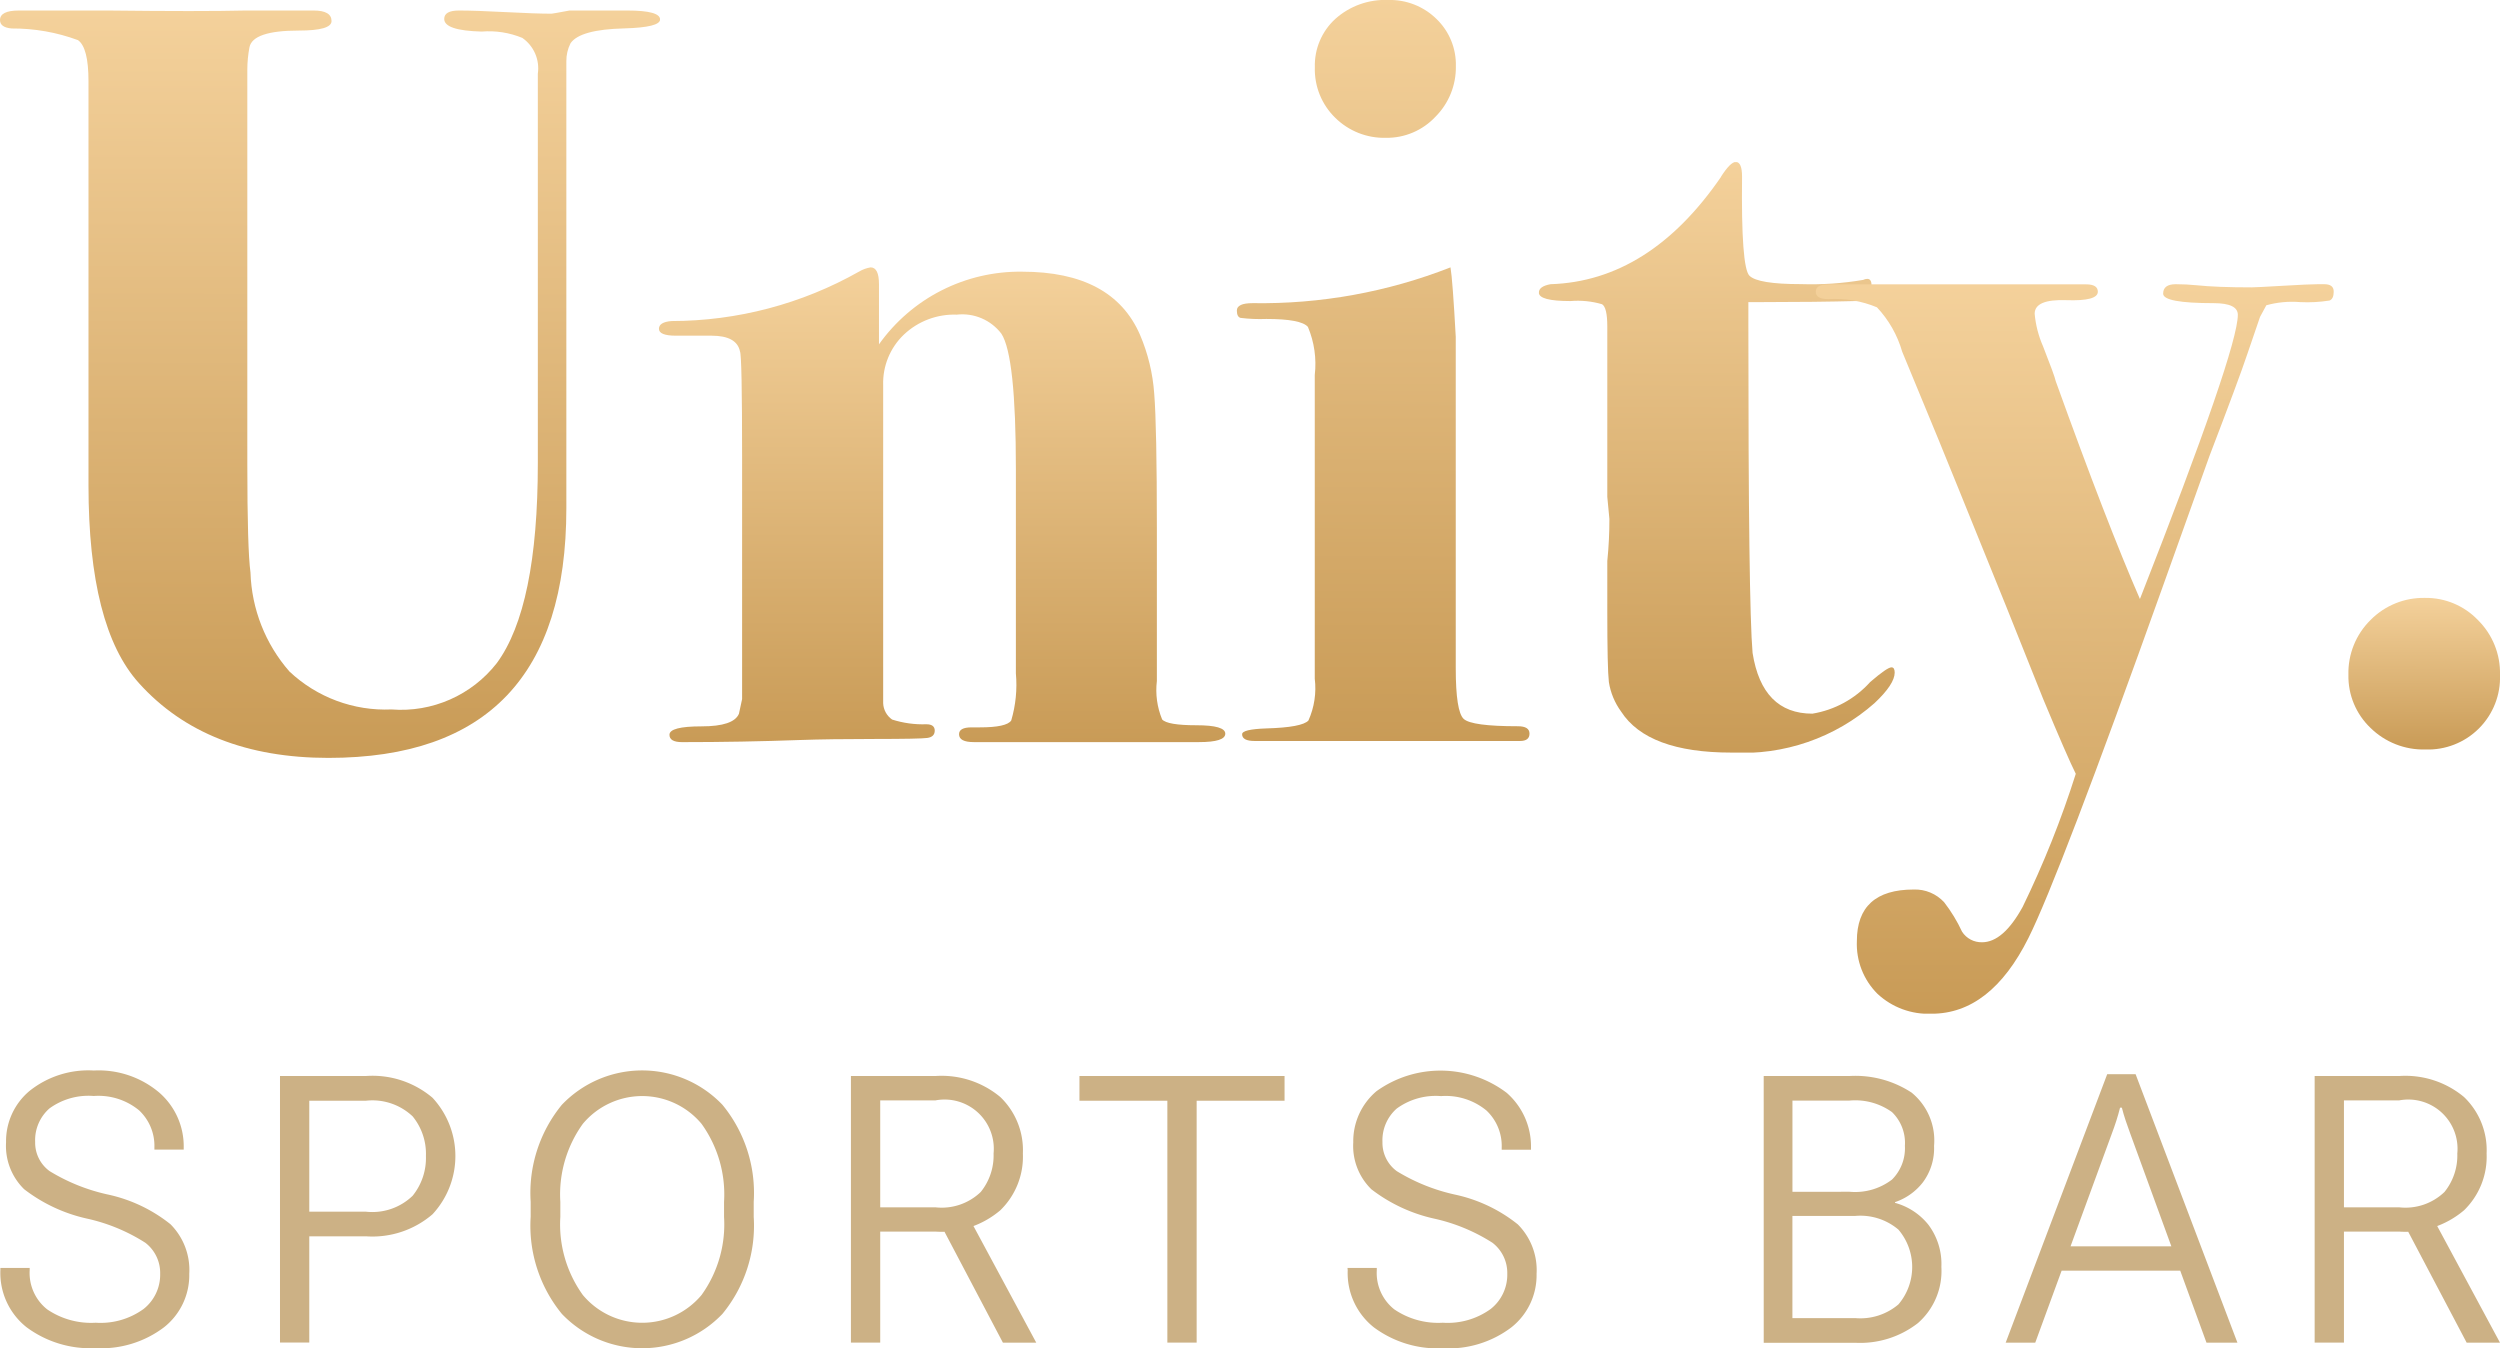 <svg id="Logo" xmlns="http://www.w3.org/2000/svg" xmlns:xlink="http://www.w3.org/1999/xlink" width="128.772" height="69.442" viewBox="0 0 128.772 69.442">
  <defs>
    <linearGradient id="linear-gradient" x1="1.895" x2="1.893" y2="1.595" gradientUnits="objectBoundingBox">
      <stop offset="0" stop-color="#f4d19b"/>
      <stop offset="1" stop-color="#af7b2e"/>
    </linearGradient>
    <clipPath id="clip-path">
      <rect id="Rectangle_71" data-name="Rectangle 71" width="128.772" height="69.442" fill="none"/>
    </clipPath>
    <clipPath id="clip-path-2">
      <path id="Tracé_639" data-name="Tracé 639" d="M31.014,2.109H29.333q-.868.162-.922.163-.814,0-2.386-.082T23.64,2.109c-.507,0-.759.145-.759.434q0,.6,1.93.65a4.514,4.514,0,0,1,2.092.326,1.906,1.906,0,0,1,.8,1.844V25.424q0,7.429-2.114,10.3a6.255,6.255,0,0,1-5.422,2.386,7.215,7.215,0,0,1-5.259-1.955,8.134,8.134,0,0,1-2.006-5.1q-.162-1.194-.163-5.592V5.149a6.323,6.323,0,0,1,.109-1.14q.163-.868,2.548-.868,1.68,0,1.681-.489,0-.543-.922-.543H12.633q-2.277.055-7.049,0H.976Q0,2.109,0,2.6q0,.38.6.434a9.68,9.68,0,0,1,3.416.6q.542.38.542,2.115V26.562q0,7.32,2.6,10.193,3.469,3.85,9.76,3.85,12.253,0,12.254-12.852V4.719a1.992,1.992,0,0,1,.217-.926q.488-.708,2.765-.763Q34,2.979,34,2.57q0-.459-1.681-.461Z" transform="translate(0 -2.109)" fill="url(#linear-gradient)"/>
    </clipPath>
    <clipPath id="clip-path-3">
      <path id="Tracé_640" data-name="Tracé 640" d="M142.278,53.766a19.656,19.656,0,0,1-9.66,2.548c-.432.034-.648.169-.648.4s.289.354.868.354h1.843q1.3,0,1.464.811.109.216.109,5.462V75.785l-.163.757q-.272.649-1.925.649t-1.654.433q0,.379.651.379,3.09,0,6.073-.109,1.517-.053,3.849-.054t2.711-.053c.253-.036.38-.163.38-.379s-.145-.325-.433-.325a5.2,5.2,0,0,1-1.763-.243A1.081,1.081,0,0,1,143.52,76V59.612a3.45,3.45,0,0,1,1.067-2.6,3.766,3.766,0,0,1,2.722-1.028,2.532,2.532,0,0,1,2.3.981q.747,1.145.747,6.976V74.464a6.494,6.494,0,0,1-.24,2.425q-.24.355-1.623.354h-.426q-.639,0-.639.353,0,.406.759.406h11.6q1.355,0,1.355-.434t-1.491-.434q-1.492,0-1.762-.3a3.95,3.95,0,0,1-.271-1.979V67q0-5.259-.136-6.94a9.377,9.377,0,0,0-.732-3.036q-1.41-3.253-6.072-3.253a8.9,8.9,0,0,0-7.374,3.742V54.416q0-.866-.432-.867a1.7,1.7,0,0,0-.593.217" transform="translate(-131.971 -53.549)" fill="url(#linear-gradient)"/>
    </clipPath>
    <clipPath id="clip-path-4">
      <path id="Tracé_641" data-name="Tracé 641" d="M248.525,15.616q-.814,0-.813.38c0,.217.063.344.19.379a8.221,8.221,0,0,0,1.328.055q1.79,0,2.142.409a4.925,4.925,0,0,1,.353,2.48V34.96a4.052,4.052,0,0,1-.326,2.153q-.325.355-2.169.408-1.248.043-1.247.3,0,.347.648.347H262.3c.323,0,.486-.127.486-.38s-.2-.379-.6-.379q-2.387,0-2.792-.38t-.407-2.6V17.352q-.16-2.928-.27-3.579a26.741,26.741,0,0,1-10.193,1.843M255.5,0a3.84,3.84,0,0,0-2.718.976,3.247,3.247,0,0,0-1.053,2.494,3.482,3.482,0,0,0,1.053,2.6,3.584,3.584,0,0,0,2.607,1.03,3.425,3.425,0,0,0,2.551-1.084,3.6,3.6,0,0,0,1.053-2.6,3.269,3.269,0,0,0-1-2.44A3.423,3.423,0,0,0,255.5,0Z" transform="translate(-247.712 -0.001)" fill="url(#linear-gradient)"/>
    </clipPath>
    <clipPath id="clip-path-5">
      <path id="Tracé_642" data-name="Tracé 642" d="M317.593,33.226q-3.687,5.367-8.784,5.53c-.4.073-.6.217-.6.434q0,.434,1.627.434a4.468,4.468,0,0,1,1.627.163q.27.162.271,1.139v8.783l.108,1.139a20.937,20.937,0,0,1-.108,2.168v2.6q0,2.928.081,3.633a3.5,3.5,0,0,0,.63,1.519q1.364,2.114,5.68,2.114a10.255,10.255,0,0,0,7.374-2.548q1.037-.976,1.038-1.572c0-.18-.055-.271-.165-.271q-.22,0-1.1.759a5.116,5.116,0,0,1-2.973,1.627q-2.587,0-3.082-3.128Q319,55.269,319,40.811V39.678h.752q2.688,0,4.893-.057.7,0,.7-.8,0-.34-.217-.34a.493.493,0,0,0-.217.054,15.991,15.991,0,0,1-3.2.217q-2.223,0-2.656-.434t-.38-5.1q0-.758-.325-.759-.272,0-.759.759" transform="translate(-308.213 -32.467)" fill="url(#linear-gradient)"/>
    </clipPath>
    <clipPath id="clip-path-6">
      <path id="Tracé_643" data-name="Tracé 643" d="M389.518,56.921q-.435,0-1.816.082c-.921.054-1.456.081-1.6.081q-1.789,0-2.819-.108-.543-.054-1.085-.055-.65,0-.65.488t2.6.488q1.246,0,1.247.6,0,1.789-5.043,14.64-1.682-3.849-4.338-11.224-.054-.27-.651-1.789a5.355,5.355,0,0,1-.433-1.681q0-.758,1.627-.7t1.627-.434c0-.253-.2-.38-.6-.38H364.306c-.434,0-.651.127-.651.38s.218.38.652.38a5.6,5.6,0,0,1,2.5.423,5.6,5.6,0,0,1,1.3,2.286q2.272,5.479,2.92,7.105,2.714,6.67,4.344,10.788,1.243,2.982,1.677,3.849a50.416,50.416,0,0,1-2.739,6.86q-1,1.816-2.088,1.817a1.194,1.194,0,0,1-1.03-.542,7.925,7.925,0,0,0-.922-1.518A2.035,2.035,0,0,0,368.7,88.1q-2.928,0-2.928,2.657a3.618,3.618,0,0,0,1.057,2.711,3.833,3.833,0,0,0,2.792,1.03q3.037,0,4.988-3.9,1.572-3.145,6.941-18.163,2.277-6.344,2.385-6.669,1.517-3.957,1.953-5.26l.65-1.9.325-.6a4.965,4.965,0,0,1,1.736-.163,7.285,7.285,0,0,0,1.518-.081c.144-.055.217-.207.217-.461s-.163-.38-.488-.38Z" transform="translate(-363.655 -56.921)" fill="url(#linear-gradient)"/>
    </clipPath>
    <clipPath id="clip-path-7">
      <path id="Tracé_644" data-name="Tracé 644" d="M471.469,120.885a3.829,3.829,0,0,0-1.138,2.819,3.674,3.674,0,0,0,1.138,2.738,3.883,3.883,0,0,0,2.82,1.112,3.712,3.712,0,0,0,3.85-3.849A3.83,3.83,0,0,0,477,120.885a3.7,3.7,0,0,0-2.711-1.139,3.83,3.83,0,0,0-2.82,1.139" transform="translate(-470.331 -119.746)" fill="url(#linear-gradient)"/>
    </clipPath>
  </defs>
  <g id="Groupe_36" data-name="Groupe 36" transform="translate(0)">
    <g id="Groupe_35" data-name="Groupe 35" clip-path="url(#clip-path)">
      <path id="Tracé_630" data-name="Tracé 630" d="M.076,224.57H1.585v.113a2.389,2.389,0,0,0,.9,2.019,4.019,4.019,0,0,0,2.5.689,3.775,3.775,0,0,0,2.467-.708,2.248,2.248,0,0,0,.854-1.811,1.959,1.959,0,0,0-.764-1.6,9.308,9.308,0,0,0-3.009-1.245A8.2,8.2,0,0,1,1.3,220.514,3.117,3.117,0,0,1,.368,218.1a3.376,3.376,0,0,1,1.2-2.641A4.849,4.849,0,0,1,4.887,214.4a4.828,4.828,0,0,1,3.377,1.141,3.663,3.663,0,0,1,1.255,2.821v.113H8.009v-.113a2.505,2.505,0,0,0-.788-1.91,3.293,3.293,0,0,0-2.335-.74,3.411,3.411,0,0,0-2.283.641,2.175,2.175,0,0,0-.736,1.726,1.811,1.811,0,0,0,.74,1.5,9.719,9.719,0,0,0,3,1.207,7.779,7.779,0,0,1,3.231,1.533,3.335,3.335,0,0,1,.967,2.552,3.418,3.418,0,0,1-1.3,2.754A5.352,5.352,0,0,1,4.981,228.7a5.514,5.514,0,0,1-3.561-1.08,3.568,3.568,0,0,1-1.344-2.938Z" transform="translate(-0.056 -159.259)" fill="#ccb185"/>
      <path id="Tracé_631" data-name="Tracé 631" d="M56.075,215.5h4.433a4.782,4.782,0,0,1,3.424,1.122,4.411,4.411,0,0,1,0,6,4.743,4.743,0,0,1-3.424,1.136H57.584v5.471H56.075Zm4.433,6.99a2.986,2.986,0,0,0,2.4-.821,3.091,3.091,0,0,0,.684-2.047,3.05,3.05,0,0,0-.684-2.042,3.015,3.015,0,0,0-2.4-.807H57.584v5.717Z" transform="translate(-41.653 -160.077)" fill="#ccb185"/>
      <path id="Tracé_632" data-name="Tracé 632" d="M106.279,221.164a7.163,7.163,0,0,1,1.608-5,5.716,5.716,0,0,1,8.268,0,7.149,7.149,0,0,1,1.613,5v.773a7.149,7.149,0,0,1-1.613,5,5.716,5.716,0,0,1-8.268,0,7.163,7.163,0,0,1-1.608-5Zm2.688,4.8a3.983,3.983,0,0,0,6.113,0,6.224,6.224,0,0,0,1.16-4.023v-.773a6.224,6.224,0,0,0-1.16-4.023,3.983,3.983,0,0,0-6.113,0,6.224,6.224,0,0,0-1.16,4.023v.773a6.224,6.224,0,0,0,1.16,4.023" transform="translate(-78.945 -159.259)" fill="#ccb185"/>
      <path id="Tracé_633" data-name="Tracé 633" d="M170.419,215.5h4.358a4.711,4.711,0,0,1,3.339,1.085,3.787,3.787,0,0,1,1.16,2.905,3.848,3.848,0,0,1-1.16,2.924,4.66,4.66,0,0,1-3.339,1.1h-2.849v5.717h-1.509Zm4.358,6.764a2.9,2.9,0,0,0,2.33-.792,2.99,2.99,0,0,0,.66-1.981,2.536,2.536,0,0,0-2.99-2.736h-2.849v5.509Zm.132.632,1.547-.179,3.509,6.518h-1.717Z" transform="translate(-126.589 -160.076)" fill="#ccb185"/>
      <path id="Tracé_634" data-name="Tracé 634" d="M216.185,215.5H226.75v1.273h-4.528v12.461h-1.509V216.775h-4.528Z" transform="translate(-160.584 -160.077)" fill="#ccb185"/>
      <path id="Tracé_635" data-name="Tracé 635" d="M269.872,224.57h1.509v.113a2.389,2.389,0,0,0,.9,2.019,4.018,4.018,0,0,0,2.5.689,3.775,3.775,0,0,0,2.467-.708,2.247,2.247,0,0,0,.854-1.811,1.959,1.959,0,0,0-.764-1.6,9.309,9.309,0,0,0-3.009-1.245,8.2,8.2,0,0,1-3.226-1.509,3.117,3.117,0,0,1-.934-2.415,3.376,3.376,0,0,1,1.2-2.641,5.654,5.654,0,0,1,6.7.085,3.663,3.663,0,0,1,1.255,2.821v.113h-1.509v-.113a2.506,2.506,0,0,0-.788-1.91,3.293,3.293,0,0,0-2.335-.74,3.411,3.411,0,0,0-2.283.641,2.175,2.175,0,0,0-.736,1.726,1.811,1.811,0,0,0,.74,1.5,9.719,9.719,0,0,0,3,1.207,7.778,7.778,0,0,1,3.231,1.533,3.335,3.335,0,0,1,.967,2.552,3.418,3.418,0,0,1-1.3,2.754,5.352,5.352,0,0,1-3.523,1.076,5.514,5.514,0,0,1-3.561-1.08,3.567,3.567,0,0,1-1.344-2.938Z" transform="translate(-200.464 -159.259)" fill="#ccb185"/>
      <path id="Tracé_636" data-name="Tracé 636" d="M353.225,215.5h4.424a5.277,5.277,0,0,1,3.193.854A3.181,3.181,0,0,1,362,219.1a2.931,2.931,0,0,1-.576,1.877,3.052,3.052,0,0,1-1.434,1.019v.038a3.315,3.315,0,0,1,1.722,1.132,3.366,3.366,0,0,1,.665,2.17,3.565,3.565,0,0,1-1.208,2.891,4.839,4.839,0,0,1-3.217,1.014h-4.726Zm4.424,5.962a3.126,3.126,0,0,0,2.184-.627,2.278,2.278,0,0,0,.665-1.74,2.207,2.207,0,0,0-.665-1.736,3.246,3.246,0,0,0-2.184-.594h-2.943v4.7Zm.3,6.509a3.026,3.026,0,0,0,2.217-.708,2.971,2.971,0,0,0,0-3.849,3.026,3.026,0,0,0-2.217-.708h-3.245v5.264Z" transform="translate(-262.379 -160.076)" fill="#ccb185"/>
      <path id="Tracé_637" data-name="Tracé 637" d="M406.93,215.134h1.462l5.245,13.829h-1.594L408.119,218.2q-.132-.358-.24-.68t-.194-.66h-.094q-.085.339-.189.665t-.236.675l-3.943,10.763H401.7ZM404.279,224h6.735l.481,1.255h-7.7Z" transform="translate(-298.39 -159.804)" fill="#ccb185"/>
      <path id="Tracé_638" data-name="Tracé 638" d="M463.57,215.5h4.358a4.711,4.711,0,0,1,3.339,1.085,3.787,3.787,0,0,1,1.16,2.905,3.848,3.848,0,0,1-1.16,2.924,4.66,4.66,0,0,1-3.339,1.1h-2.849v5.717H463.57Zm4.358,6.764a2.9,2.9,0,0,0,2.33-.792,2.99,2.99,0,0,0,.66-1.981,2.536,2.536,0,0,0-2.99-2.736h-2.849v5.509Zm.132.632,1.547-.179,3.509,6.518H471.4Z" transform="translate(-344.345 -160.076)" fill="#ccb185"/>
    </g>
  </g>
  <g id="Groupe_38" data-name="Groupe 38" transform="translate(0 0)">
    <g id="Groupe_37" data-name="Groupe 37" transform="translate(0 0.542)" clip-path="url(#clip-path-2)">
      <rect id="Rectangle_72" data-name="Rectangle 72" width="33.996" height="38.496" transform="translate(0 0)" fill="url(#linear-gradient)"/>
    </g>
    <g id="Groupe_39" data-name="Groupe 39" transform="translate(33.942 13.772)" clip-path="url(#clip-path-3)">
      <rect id="Rectangle_73" data-name="Rectangle 73" width="29.171" height="24.454" transform="translate(0 0)" fill="url(#linear-gradient)"/>
    </g>
    <g id="Groupe_41" data-name="Groupe 41" transform="translate(63.709 0)" clip-path="url(#clip-path-4)">
      <rect id="Rectangle_74" data-name="Rectangle 74" width="15.073" height="38.171" transform="translate(0 0)" fill="url(#linear-gradient)"/>
    </g>
    <g id="Groupe_43" data-name="Groupe 43" transform="translate(79.269 8.35)" clip-path="url(#clip-path-5)">
      <rect id="Rectangle_75" data-name="Rectangle 75" width="18.327" height="30.417" transform="translate(0 0)" fill="url(#linear-gradient)"/>
    </g>
    <g id="Groupe_45" data-name="Groupe 45" transform="translate(93.528 14.639)" clip-path="url(#clip-path-6)">
      <rect id="Rectangle_76" data-name="Rectangle 76" width="26.677" height="37.575" transform="translate(0 0)" fill="url(#linear-gradient)"/>
    </g>
    <g id="Groupe_47" data-name="Groupe 47" transform="translate(120.964 30.797)" clip-path="url(#clip-path-7)">
      <rect id="Rectangle_77" data-name="Rectangle 77" width="7.808" height="7.808" transform="translate(0 0)" fill="url(#linear-gradient)"/>
    </g>
  </g>
</svg>
